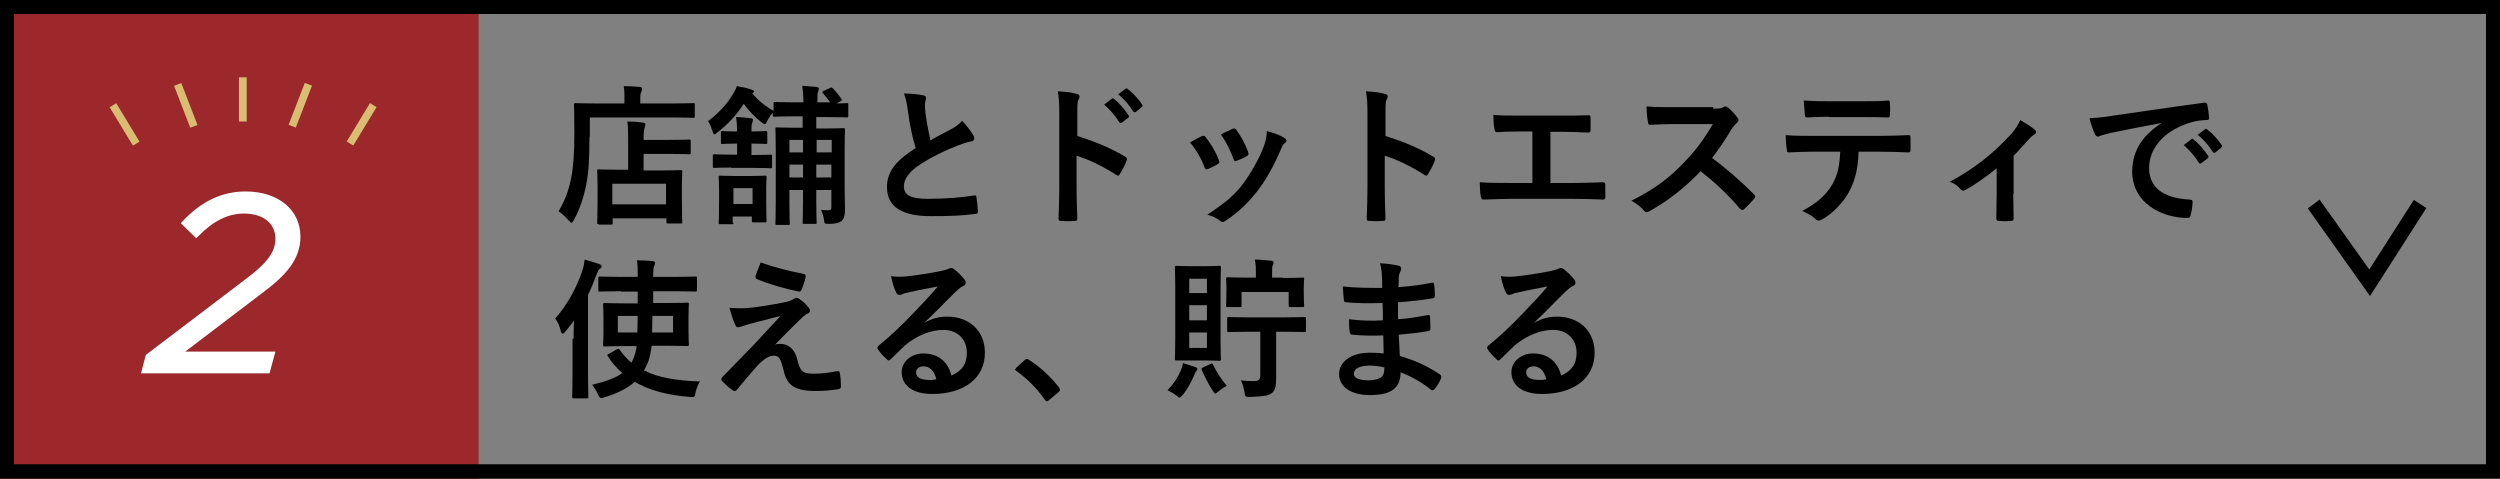 <?xml version="1.0" encoding="utf-8"?>
<!-- Generator: Adobe Illustrator 23.0.3, SVG Export Plug-In . SVG Version: 6.00 Build 0)  -->
<svg version="1.1" id="レイヤー_1" xmlns="http://www.w3.org/2000/svg" xmlns:xlink="http://www.w3.org/1999/xlink" x="0px"
	 y="0px" viewBox="0 0 679 130" style="enable-background:new 0 0 679 130;" xml:space="preserve">
<rect x="0" y="0" width="679" height="130" fill="#808080" stroke="none"/>
<style type="text/css">
	.st0{fill:#9C282B;}
	.st1{fill:#FFFFFF;}
	.st2{fill:#D8BD72;}
</style>
<g>
	<rect y="0" class="st0" width="130" height="130"/>
	<g>
		<g>
			<path class="st1" d="M40.1,96.7L67.4,76c5.2-3.9,8-7.1,8-11.2c0-4.2-3.3-7.3-9-7.3c-5.3,0-9.5,2.9-13,6.5l-3.5-3.4
				c4.3-4.6,9.7-8,16.8-8c8.6,0,14.4,4.8,14.4,11.8c0,5.7-3.5,9.9-10.2,14.9L48.7,96h25.4l-1.3,4.9H39L40.1,96.7z"/>
			<path class="st1" d="M73.2,101.4H38.3l1.3-5l27.4-20.8c5.6-4.2,7.8-7.2,7.8-10.8c0-4.1-3.3-6.8-8.5-6.8c-4.4,0-8.4,2-12.6,6.3
				l-0.4,0.4l-4.2-4.1l0.4-0.4c5.1-5.5,10.8-8.2,17.2-8.2c8.9,0,14.9,5,14.9,12.3c0,6.3-4.2,10.7-10.4,15.3L50.3,95.5h24.5
				L73.2,101.4z M39.7,100.4h32.7l1-3.8H47.1l23.5-17.6c7.2-5.4,10-9.4,10-14.5c0-6.7-5.6-11.3-13.9-11.3c-6,0-11.2,2.4-16.1,7.5
				l2.8,2.7c4.3-4.3,8.4-6.3,13-6.3c5.7,0,9.5,3.1,9.5,7.8c0,4.5-3.3,7.9-8.2,11.6L40.6,97L39.7,100.4z"/>
		</g>
	</g>
	
		<rect x="32.8" y="27.7" transform="matrix(0.855 -0.518 0.518 0.855 -12.614 22.428)" class="st2" width="2.1" height="12.2"/>
	
		<rect x="49.4" y="22.5" transform="matrix(0.933 -0.36 0.36 0.933 -6.911 20.104)" class="st2" width="2.1" height="12.2"/>
	<rect x="92.2" y="32.7" transform="matrix(0.518 -0.855 0.855 0.518 18.442 100.329)" class="st2" width="12.2" height="2.1"/>
	<rect x="75.5" y="27.5" transform="matrix(0.36 -0.933 0.933 0.36 25.546 94.436)" class="st2" width="12.2" height="2.1"/>
	<rect x="64.9" y="21" class="st2" width="2.1" height="12"/>
</g>
<title>btn_2</title>
<polygon points="643.7,80.4 626.8,56.6 630,54.2 643.5,73.2 655.6,54.3 659,56.5 "/>
<path d="M675.2,3.8v122.3H3.8V3.8H675.2 M679,0H0v130h679V0z"/>
<g>
	<g>
		<path d="M160.1,37.1c0,5.5-0.2,9.7-0.9,13.2c-0.7,3.4-1.7,6.4-3.3,9.4c-0.3,0.5-0.5,0.8-0.7,0.8c-0.2,0-0.4-0.2-0.8-0.7
			c-0.9-1-2-2-2.7-2.4c1.6-2.7,2.7-5.4,3.4-8.9c0.6-3,0.9-6.8,0.9-12.3c0-5.2-0.1-7.5-0.1-7.7c0-0.4,0-0.5,0.4-0.5
			c0.2,0,1.6,0.1,5.5,0.1h7.8v-1.4c0-1.2,0-2.3-0.2-3.3c1.5,0,3,0.1,4.3,0.2c0.4,0,0.7,0.2,0.7,0.5c0,0.3-0.1,0.5-0.2,0.8
			c-0.2,0.3-0.3,0.9-0.3,1.8v1.4h8.9c3.9,0,5.2-0.1,5.5-0.1c0.4,0,0.4,0,0.4,0.5v3c0,0.4,0,0.5-0.4,0.5c-0.3,0-1.6-0.1-5.5-0.1
			h-22.6V37.1z M162.7,60.9c-0.4,0-0.5,0-0.5-0.5c0-0.2,0.1-1.2,0.1-6.6v-3c0-3-0.1-4-0.1-4.3c0-0.4,0-0.5,0.5-0.5
			c0.2,0,1.6,0.1,5.5,0.1h2.4V38c0-1.9,0-3.5-0.2-5c1.5,0,2.7,0.1,4.2,0.3c0.4,0,0.7,0.2,0.7,0.4c0,0.4-0.1,0.6-0.2,0.9
			c-0.2,0.5-0.3,1.6-0.3,3.2V38h6.8c3.9,0,5.2-0.1,5.5-0.1c0.4,0,0.5,0,0.5,0.5v3c0,0.4,0,0.5-0.5,0.5c-0.2,0-1.6-0.1-5.5-0.1h-6.8
			v4.5h4.5c3.9,0,5.2-0.1,5.5-0.1c0.4,0,0.5,0,0.5,0.5c0,0.2-0.1,1.3-0.1,3.7v3.4c0,5.2,0.1,6.3,0.1,6.5c0,0.4,0,0.4-0.5,0.4h-3.3
			c-0.4,0-0.5,0-0.5-0.4v-1h-14.6v1.2c0,0.4,0,0.5-0.5,0.5H162.7z M166.3,55.5h14.6v-5.6h-14.6V55.5z"/>
		<path d="M225.6,28c-0.7-1-1.3-1.8-2.1-2.7c-0.2-0.3-0.2-0.4,0.2-0.6l1.7-0.8c0.4-0.2,0.5-0.2,0.8,0.1c0.8,0.8,1.5,1.7,2.3,2.8
			c0.2,0.3,0.2,0.5-0.2,0.7l-1.1,0.6c1.7,0,2.5-0.1,2.7-0.1c0.5,0,0.5,0,0.5,0.5v2.9c0,0.4,0,0.5-0.5,0.5c-0.2,0-1.5-0.1-5.2-0.1h-3
			v3.1h2.3c3.5,0,4.8-0.1,5-0.1c0.4,0,0.5,0,0.5,0.5c0,0.2-0.1,2.2-0.1,5.9v9.3c0,2.4,0.1,5.1,0.1,6.4c0,1.5-0.2,2.4-0.9,3.1
			c-0.7,0.6-1.9,0.8-3.4,0.8c-1.2,0-1.3,0-1.4-1c-0.1-1.1-0.5-2.1-0.8-2.8c0.8,0.1,1.3,0.1,1.9,0.1c0.7,0,0.9-0.1,0.9-0.9v-4.6h-4.1
			v2.8c0,3.8,0.1,5.7,0.1,6c0,0.4,0,0.4-0.4,0.4h-2.9c-0.5,0-0.5,0-0.5-0.4c0-0.3,0.1-2.3,0.1-6v-2.8h-3.7v3.3
			c0,3.7,0.1,5.6,0.1,5.8c0,0.4,0,0.4-0.5,0.4h-2.9c-0.5,0-0.5,0-0.5-0.4c0-0.3,0.1-2.1,0.1-6V40.7c0-3.7-0.1-5.4-0.1-5.6
			c0-0.5,0-0.5,0.5-0.5c0.2,0,1.5,0.1,5,0.1h1.9v-3.1h-2.4c-3.7,0-5,0.1-5.2,0.1c-0.4,0-0.5,0-0.5-0.5v-0.6
			c-0.5,0.5-1.1,1.4-1.5,2.2c-0.3,0.6-0.4,0.9-0.7,0.9c-0.2,0-0.5-0.2-0.9-0.5c-1.9-1.5-3.5-3.2-4.8-5c-1.8,2.8-4.1,5.4-7.2,7.8
			c-0.4,0.3-0.6,0.5-0.8,0.5c-0.2,0-0.3-0.3-0.5-0.9c-0.4-1.2-0.7-2-1.2-2.7c3.2-2.4,5.4-4.9,7.1-7.9c0.3-0.5,0.5-0.9,0.7-1.6
			c1.3,0.2,2.8,0.5,3.9,0.9c0.5,0.2,0.8,0.3,0.8,0.5s-0.2,0.4-0.5,0.5c1.6,2,3.6,3.6,5.8,4.8v-1.9c0-0.4,0-0.5,0.5-0.5
			c0.2,0,1.5,0.1,5.2,0.1h2.4c0-1.8-0.1-3-0.3-4.5c1.6,0.1,2.7,0.2,3.8,0.3c0.5,0.1,0.7,0.2,0.7,0.4c0,0.3-0.1,0.5-0.2,0.9
			c-0.2,0.4-0.2,1.2-0.2,2.9H225.6z M198.6,45.5c-3.2,0-4.2,0.1-4.5,0.1c-0.4,0-0.5,0-0.5-0.5v-2.7c0-0.4,0-0.5,0.5-0.5
			c0.2,0,1.3,0.1,4.5,0.1h1.6V39h-0.4c-2.7,0-3.3,0.1-3.5,0.1c-0.5,0-0.5,0-0.5-0.5v-2.5c0-0.5,0-0.5,0.5-0.5c0.2,0,0.9,0.1,3.5,0.1
			h0.4c0-1.3-0.1-2.8-0.3-3.9c1.4,0,2.8,0.2,3.9,0.3c0.4,0,0.7,0.2,0.7,0.4c0,0.3-0.1,0.6-0.2,0.9c-0.2,0.5-0.2,0.9-0.2,2.3h0.1
			c2.7,0,3.5-0.1,3.7-0.1c0.4,0,0.5,0,0.5,0.5v2.5c0,0.4,0,0.5-0.5,0.5c-0.2,0-1.1-0.1-3.7-0.1h-0.1v3.1h0.7c3.2,0,4.2-0.1,4.5-0.1
			c0.4,0,0.4,0,0.4,0.5v2.7c0,0.4,0,0.5-0.4,0.5c-0.2,0-1.3-0.1-4.5-0.1H198.6z M199.2,60.5c0,0.4,0,0.4-0.5,0.4h-3
			c-0.4,0-0.5,0-0.5-0.4c0-0.3,0.1-1.1,0.1-6v-2.7c0-2.5-0.1-3.4-0.1-3.6c0-0.5,0-0.5,0.5-0.5c0.2,0,1.1,0.1,3.9,0.1h4.2
			c2.8,0,3.6-0.1,3.9-0.1c0.4,0,0.5,0,0.5,0.5c0,0.2-0.1,1.1-0.1,3v3c0,4.6,0.1,5.5,0.1,5.7c0,0.4,0,0.5-0.5,0.5h-3
			c-0.4,0-0.5,0-0.5-0.5v-1.1h-5.2V60.5z M199.2,51.1v4.3h5.2v-4.3H199.2z M218.1,41.4V38h-3.7v3.4H218.1z M218.1,48.2v-3.5h-3.7
			v3.5H218.1z M221.8,38v3.4h4.1V38H221.8z M225.8,48.2v-3.5h-4.1v3.5H225.8z"/>
		<path d="M250.8,25.9c0.5,0.1,0.7,0.3,0.7,0.7c0,0.6-0.3,1.1-0.3,1.7c0,0.8,0.1,1.8,0.2,2.7c0.4,2.9,0.8,4.9,1.3,7.1
			c2-1.1,3.5-1.9,5.8-3.1c1.2-0.7,2.2-1.4,2.8-2.2c1.3,1.4,2.4,2.8,3,3.9c0.2,0.2,0.3,0.6,0.3,0.9c0,0.4-0.2,0.7-0.8,0.8
			c-1.2,0.2-2.6,0.7-3.9,1.2c-3.5,1.4-6.8,3-9.6,4.8c-3.6,2.3-4.8,4.3-4.8,6.2c0,2.4,1.8,3.4,6.5,3.4c5.2,0,9.3-0.4,12.5-0.9
			c0.5-0.1,0.7,0,0.7,0.5c0.2,1.1,0.3,2.6,0.4,3.8c0,0.5-0.2,0.7-0.7,0.7c-3.7,0.5-7,0.6-12.2,0.6c-7.7,0-11.8-2.5-11.8-7.9
			c0-4.6,3-7.5,7.8-10.6c-1-3.2-1.7-6.8-2.1-10c-0.3-2.2-0.6-3.6-1.1-4.8C247.4,25.4,249.3,25.6,250.8,25.9z"/>
		<path d="M292.5,36.9c5,1.6,9,3.2,13,5.6c0.5,0.2,0.7,0.5,0.5,1.1c-0.5,1.4-1.2,2.6-1.8,3.6c-0.2,0.3-0.3,0.5-0.5,0.5
			c-0.1,0-0.3,0-0.5-0.2c-3.8-2.4-7.5-4.2-10.8-5.2v9.1c0,2.7,0.1,5.1,0.2,8c0,0.5-0.2,0.6-0.7,0.6c-1.2,0.1-2.5,0.1-3.6,0
			c-0.6,0-0.8-0.1-0.8-0.6c0.1-3,0.2-5.5,0.2-8.1V30.9c0-3.1-0.1-4.4-0.4-6.1c1.9,0.1,3.9,0.3,5.1,0.7c0.6,0.1,0.8,0.4,0.8,0.7
			c0,0.2-0.1,0.6-0.3,0.9c-0.3,0.5-0.3,1.6-0.3,3.9V36.9z M302,26.8c0.2-0.2,0.4-0.1,0.6,0.1c1.3,1,2.7,2.6,3.9,4.4
			c0.2,0.2,0.2,0.5-0.1,0.7l-1.7,1.3c-0.3,0.2-0.5,0.2-0.7-0.1c-1.2-1.9-2.5-3.4-4.1-4.8L302,26.8z M305.7,24.1
			c0.2-0.2,0.4-0.1,0.6,0.1c1.5,1.1,3,2.8,3.9,4.2c0.2,0.2,0.2,0.5-0.1,0.7l-1.6,1.3c-0.3,0.2-0.5,0.1-0.7-0.1
			c-1.1-1.8-2.4-3.3-4.1-4.7L305.7,24.1z"/>
		<path d="M326.4,37c0.5-0.2,0.7-0.2,1.1,0.3c1.4,1.8,2.7,3.9,3.5,6.1c0.1,0.3,0.2,0.5,0.2,0.6c0,0.2-0.2,0.4-0.5,0.6
			c-1,0.6-1.7,0.9-2.6,1.3c-0.6,0.2-0.8,0-1-0.6c-0.9-2.4-2.2-4.6-3.9-6.6C324.5,37.9,325.5,37.4,326.4,37z M348.9,37.5
			c0.3,0.2,0.5,0.5,0.5,0.7s-0.1,0.5-0.5,0.7c-0.6,0.5-0.9,1.4-1.2,2.1c-1.8,4.2-3.9,7.9-6.2,10.9c-2.7,3.4-5,5.6-8.4,7.9
			c-0.3,0.2-0.7,0.5-1,0.5c-0.2,0-0.5-0.1-0.7-0.3c-1-0.8-2-1.3-3.5-1.7c4.9-3.2,7.4-5.3,9.8-8.5c2-2.7,4.3-6.7,5.5-9.9
			c0.5-1.5,0.8-2.4,0.9-4.3C346,36.1,347.9,36.8,348.9,37.5z M334.7,35c0.5-0.2,0.7-0.2,1.1,0.3c1.1,1.4,2.5,4,3.2,6
			c0.2,0.6,0.1,0.8-0.4,1.1c-0.8,0.5-1.7,0.9-2.8,1.3c-0.5,0.2-0.6,0-0.8-0.6c-0.9-2.4-1.9-4.4-3.4-6.6C333,35.8,334,35.3,334.7,35z
			"/>
		<path d="M376.2,36.9c5,1.6,9,3.2,13,5.6c0.5,0.2,0.7,0.5,0.5,1.1c-0.5,1.4-1.2,2.6-1.8,3.6c-0.2,0.3-0.3,0.5-0.5,0.5
			c-0.1,0-0.3,0-0.5-0.2c-3.8-2.4-7.5-4.2-10.8-5.2v9.1c0,2.7,0.1,5.1,0.2,8c0,0.5-0.2,0.6-0.7,0.6c-1.2,0.1-2.5,0.1-3.6,0
			c-0.6,0-0.8-0.1-0.8-0.6c0.1-3,0.2-5.5,0.2-8.1V30.9c0-3.1-0.1-4.4-0.4-6.1c1.9,0.1,3.9,0.3,5.1,0.7c0.6,0.1,0.8,0.4,0.8,0.7
			c0,0.2-0.1,0.6-0.3,0.9c-0.3,0.5-0.3,1.6-0.3,3.9V36.9z"/>
		<path d="M421.1,49.7h5.9c2.7,0,5.5-0.1,8.3-0.2c0.5,0,0.7,0.2,0.7,0.7c0,1.1,0,2.2,0,3.3c0,0.5-0.1,0.7-0.6,0.7
			c-2-0.1-5.6-0.2-8.3-0.2h-16.5c-1.7,0-4.3,0.1-7.5,0.2c-0.7,0-0.7-0.1-0.9-0.8c-0.2-0.9-0.3-2.4-0.3-3.9c3,0.2,6.1,0.2,8.7,0.2
			h5.6v-14h-3.2c-3,0-4.7,0.1-6.4,0.2c-0.5,0-0.6-0.2-0.7-0.9c-0.2-0.8-0.3-2.4-0.3-3.8c2.1,0.2,3.7,0.2,7.1,0.2h11.6
			c2.5,0,4.8,0,7.2-0.1c0.4,0,0.5,0.2,0.5,0.7c0,1,0,2.2,0,3.2c0,0.5-0.1,0.8-0.6,0.8c-2.7-0.1-4.8-0.2-7.1-0.2h-3.2V49.7z"/>
		<path d="M465.3,29.5c1.5,0,2.2,0,2.8-0.4c0.2-0.1,0.3-0.2,0.5-0.2c0.2,0,0.5,0.2,0.7,0.3c0.9,0.7,1.9,1.8,2.7,2.9
			c0.1,0.2,0.2,0.4,0.2,0.5c0,0.2-0.2,0.5-0.5,0.8c-0.5,0.5-1.1,1.1-1.5,1.8c-1.7,2.9-3.3,5.2-5.2,7.7c3.9,2.9,7.6,6.1,11.4,9.9
			c0.2,0.2,0.3,0.4,0.3,0.6c0,0.2-0.1,0.4-0.3,0.6c-0.8,0.9-1.7,1.9-2.7,2.8c-0.2,0.2-0.3,0.2-0.5,0.2c-0.2,0-0.4-0.1-0.6-0.3
			c-3.4-4-7-7.3-10.7-10.2c-4.6,4.8-9.3,8.3-13.8,10.8c-0.4,0.2-0.7,0.3-0.9,0.3c-0.2,0-0.5-0.1-0.7-0.4c-0.9-1.1-2.1-1.9-3.4-2.7
			c6.4-3.2,10.2-6.1,14.4-10.5c3-3.1,5.2-6,7.7-10.3l-10.6,0c-2.1,0-4.3,0.1-6.5,0.2c-0.3,0-0.5-0.2-0.5-0.7
			c-0.2-0.9-0.4-2.8-0.4-4.3c2.2,0.2,4.3,0.2,6.9,0.2H465.3z"/>
		<path d="M504.8,41.2c-0.2,4.6-0.8,7.3-2.4,10.5c-1.6,3.2-4.6,6.2-7.2,7.7c-0.5,0.3-0.9,0.5-1.2,0.5c-0.3,0-0.6-0.1-0.9-0.4
			c-0.8-0.8-2.2-1.6-3.6-2.2c4-2.2,6.4-4.2,8.2-7.3c1.5-2.7,1.9-4.9,2.1-8.8h-7.8c-2,0-4.1,0.1-6.2,0.2c-0.4,0-0.5-0.2-0.5-0.8
			c-0.2-1.1-0.3-2.7-0.3-3.9c2.3,0.2,4.6,0.2,7,0.2h18.4c3.2,0,5.6-0.1,8-0.2c0.4,0,0.5,0.2,0.5,0.8c0,0.5,0,2.6,0,3.2
			c0,0.5-0.2,0.7-0.6,0.7c-2.1-0.1-5-0.2-7.8-0.2H504.8z M496.7,31.7c-1.9,0-3.5,0.1-5.8,0.2c-0.5,0-0.7-0.2-0.7-0.7
			c-0.1-1-0.2-2.5-0.3-3.9c2.9,0.2,5,0.2,6.8,0.2h9.2c2.3,0,4.9,0,6.9-0.2c0.4,0,0.5,0.2,0.5,0.8c0.1,1,0.1,2,0,3
			c0,0.6-0.1,0.8-0.5,0.8c-2.2-0.1-4.6-0.1-6.9-0.1H496.7z"/>
		<path d="M546.8,52.6c0,2,0.1,4.6,0.1,6.7c0,0.5-0.2,0.7-0.7,0.7c-1.1,0.1-2.3,0.1-3.3,0c-0.5,0-0.7-0.2-0.7-0.7
			c0-2.3,0.1-4.4,0.1-6.6v-7c-2.8,2.3-6.4,4.8-8.5,5.9c-0.2,0.1-0.4,0.2-0.5,0.2c-0.3,0-0.6-0.2-0.8-0.4c-0.7-0.9-1.8-1.7-3-2
			c6.4-3.4,12-7.7,17-13.3c0.9-1.1,1.6-2.1,2.2-3.5c1.4,0.8,3.1,1.9,3.8,2.5c0.3,0.2,0.5,0.5,0.5,0.7c0,0.3-0.2,0.6-0.6,0.8
			c-0.5,0.3-1.5,1.3-1.8,1.7c-1.1,1.2-2.3,2.6-3.7,4V52.6z"/>
		<path d="M587.1,33.4c-5,0.9-9.4,1.8-13.8,2.7c-1.6,0.4-2,0.5-2.6,0.7c-0.3,0.1-0.6,0.3-0.9,0.3c-0.3,0-0.6-0.2-0.8-0.6
			c-0.5-1.1-1-2.5-1.5-4.4c2.1-0.1,3.3-0.2,6.5-0.7c5-0.7,14.1-2.1,24.6-3.5c0.6-0.1,0.8,0.2,0.9,0.5c0.2,0.9,0.4,2.5,0.5,3.6
			c0,0.5-0.2,0.6-0.8,0.6c-1.9,0.1-3.2,0.3-5,0.9c-7,2.4-10.5,7.2-10.5,12.1c0,5.3,3.8,8.2,10.9,8.6c0.7,0,0.9,0.2,0.9,0.6
			c0,1.1-0.2,2.5-0.5,3.5c-0.1,0.6-0.3,0.9-0.8,0.9c-7.2,0-15.1-4.1-15.1-12.7C579.2,40.6,582.1,36.7,587.1,33.4L587.1,33.4z
			 M595.2,37.8c0.2-0.2,0.4-0.1,0.6,0.1c1.3,1,2.7,2.6,3.9,4.4c0.2,0.2,0.2,0.5-0.1,0.7l-1.7,1.3c-0.3,0.2-0.5,0.2-0.7-0.1
			c-1.2-1.9-2.5-3.4-4.1-4.8L595.2,37.8z M598.9,35.1c0.2-0.2,0.4-0.1,0.6,0.1c1.5,1.1,3,2.8,3.9,4.2c0.2,0.2,0.2,0.5-0.1,0.7
			l-1.6,1.3c-0.3,0.2-0.5,0.1-0.7-0.1c-1.1-1.8-2.4-3.3-4.1-4.7L598.9,35.1z"/>
		<path d="M155.8,92c0-1.5,0-3.2,0.1-5c-0.7,1.1-1.6,2.1-2.4,3.1c-0.3,0.4-0.5,0.5-0.7,0.5c-0.2,0-0.4-0.2-0.5-0.7
			c-0.3-1.4-0.9-2.6-1.5-3.4c3.3-3.7,5.8-8.3,7.4-13.1c0.3-0.9,0.5-1.9,0.6-2.9c1.4,0.4,2.8,0.8,3.9,1.2c0.5,0.2,0.7,0.3,0.7,0.6
			s-0.1,0.5-0.5,0.7c-0.3,0.2-0.5,0.6-0.9,1.6c-0.7,1.9-1.4,3.7-2.3,5.5v21.4c0,4,0.1,6,0.1,6.2c0,0.4,0,0.5-0.5,0.5h-3.4
			c-0.4,0-0.5,0-0.5-0.5c0-0.2,0.1-2.2,0.1-6.2V92z M168.7,79.1c-4.1,0-5.4,0.1-5.7,0.1c-0.4,0-0.5,0-0.5-0.5v-3.1
			c0-0.4,0-0.5,0.5-0.5c0.2,0,1.6,0.1,5.7,0.1h4.5v-0.2c0-2.1,0-3.2-0.2-4.3c1.5,0,2.9,0.1,4.2,0.2c0.4,0,0.7,0.2,0.7,0.5
			c0,0.3-0.1,0.6-0.2,0.8c-0.2,0.4-0.3,1-0.3,2.8v0.2h5.8c4,0,5.4-0.1,5.6-0.1c0.5,0,0.5,0,0.5,0.5v3.1c0,0.4,0,0.5-0.5,0.5
			c-0.2,0-1.6-0.1-5.6-0.1h-5.8v3.2h3.7c3.9,0,5.3-0.1,5.5-0.1c0.4,0,0.5,0,0.5,0.5c0,0.2-0.1,1.1-0.1,3.3v4.2c0,2.1,0.1,3,0.1,3.3
			c0,0.4,0,0.5-0.5,0.5c-0.2,0-1.6-0.1-5.5-0.1h-4.1c-0.2,1.6-0.5,3-0.9,4.2c-0.4,0.9-0.7,1.7-1.2,2.5c3.9,2,8.9,2.8,15.2,3
			c-0.5,0.8-0.9,1.8-1.2,3c-0.2,1.3-0.2,1.3-1.6,1.2c-6.2-0.5-11-1.8-14.9-4.1c-1.8,1.6-4.3,3-8.2,4.2c-0.4,0.1-0.7,0.2-0.9,0.2
			c-0.4,0-0.6-0.3-0.9-1c-0.5-1.1-1-1.9-1.6-2.6c3.9-0.9,6.5-1.9,8.2-3.2c-1.5-1.3-2.8-2.8-3.9-4.5c-0.2-0.4-0.2-0.5,0.3-0.7
			l2.1-1.2c0.5-0.2,0.6-0.2,0.8,0.1c1,1.4,2,2.5,3.2,3.5c0.3-0.5,0.5-1,0.7-1.5c0.3-0.9,0.6-1.8,0.7-3h-3.1c-3.9,0-5.3,0.1-5.5,0.1
			c-0.4,0-0.5,0-0.5-0.5c0-0.2,0.1-1.1,0.1-3.3v-4.2c0-2.2-0.1-3-0.1-3.3c0-0.4,0-0.5,0.5-0.5c0.2,0,1.6,0.1,5.5,0.1h3.4v-3.2H168.7
			z M167.8,85.8v4.5h5.3c0-1.3,0.1-2.8,0.1-4.5H167.8z M182.8,90.3v-4.5h-5.6l-0.1,4.5H182.8z"/>
		<path d="M206.8,83.2c3.2-0.5,5.5-0.9,7.1-1.3c0.7-0.2,1.1-0.3,1.6-0.7c0.4-0.2,0.5-0.3,0.9-0.3c0.2,0,0.4,0.1,0.7,0.3
			c0.7,0.5,1.7,1.2,2.4,2.2c0.3,0.3,0.5,0.7,0.5,0.9c0,0.4-0.2,0.7-0.7,0.9c-0.6,0.3-0.9,0.6-1.3,0.9c-3,2.9-4.7,4.6-7.5,7.5
			c0.5-0.2,1.1-0.2,1.5-0.2c1.9,0,3.8,1.2,4.5,4.1c0.8,3.4,1.5,4,4.5,4c2.4,0,4.3-0.3,6.4-0.7c0.5-0.1,0.7,0.2,0.7,0.6
			c0.2,0.9,0.3,2.3,0.3,3.6c0,0.4-0.2,0.6-0.7,0.7c-1.8,0.3-4.1,0.5-6,0.5c-6,0-8-1.6-8.9-5.7c-0.7-2.8-1.1-3.9-2.6-3.9
			c-1.1,0-2.3,0.6-3.9,2.1c-1.8,1.9-4.8,5.5-6.2,7.2c-0.1,0.2-0.3,0.3-0.6,0.3c-0.1,0-0.3,0-0.5-0.2c-1.1-0.7-2.1-1.8-2.9-2.5
			c-0.1-0.1-0.2-0.3-0.2-0.4c0-0.2,0.1-0.5,0.3-0.7c2.6-2.7,5.1-5.2,7.7-7.9c1.6-1.6,3.7-4,8.1-8.7c-3.1,0.8-5.8,1.5-8.5,2.2
			c-1.3,0.4-1.9,0.6-2.2,0.7s-0.6,0.2-0.9,0.2s-0.5-0.2-0.7-0.7c-0.5-1-1-2.5-1.6-4.6C201.8,83.9,203.4,83.7,206.8,83.2z
			 M218.3,74.4c0.4,0.1,0.6,0.3,0.5,0.9c-0.2,1-0.7,2.5-1.1,3.4c-0.1,0.3-0.4,0.5-0.7,0.5c-3.6-0.7-8.4-2.1-11.4-3.4
			c-0.2-0.1-0.5-0.3-0.4-0.7c0.2-0.9,0.8-2.3,1.4-3.8C210.6,72.7,214.3,73.6,218.3,74.4z"/>
		<path d="M250.8,87.8c2.3-1.3,4.2-1.8,6.5-1.8c6,0,10.2,3.9,10.2,9.8c0,6.8-5.5,11.2-14.3,11.2c-5.2,0-8.3-2.2-8.3-6
			c0-2.7,2.6-5,5.8-5c3.9,0,6.7,2,7.7,6c2.9-1.3,4.2-3.1,4.2-6.2c0-3.7-2.6-6.2-6.4-6.2c-3.4,0-7.2,1.5-10.5,4.3
			c-1.2,1.1-2.3,2.3-3.6,3.5c-0.3,0.3-0.5,0.5-0.7,0.5c-0.2,0-0.4-0.1-0.6-0.4c-0.9-0.7-1.8-1.8-2.4-2.7c-0.2-0.3-0.1-0.6,0.2-0.9
			c3.2-2.6,6-5.2,9.7-9.1c2.5-2.6,4.5-4.7,6.4-7c-2.5,0.5-5.4,1-7.9,1.6c-0.5,0.1-1.1,0.2-1.7,0.5c-0.2,0.1-0.6,0.2-0.8,0.2
			c-0.4,0-0.7-0.2-0.9-0.7c-0.5-0.9-0.9-2.1-1.4-4.4c1.2,0.2,2.6,0.2,3.8,0.1c2.5-0.2,6.1-0.8,9.3-1.4c1-0.2,1.8-0.4,2.3-0.6
			c0.2-0.1,0.6-0.3,0.8-0.3c0.4,0,0.7,0.1,0.9,0.3c1.2,0.9,2,1.8,2.7,2.6c0.3,0.4,0.5,0.7,0.5,1c0,0.4-0.2,0.8-0.7,1
			c-0.7,0.3-1,0.6-1.8,1.3c-3,2.9-5.7,5.8-8.9,8.8L250.8,87.8z M250.8,99.5c-1.2,0-2,0.7-2,1.6c0,1.3,1.1,2.1,3.6,2.1
			c0.7,0,1.3,0,1.9-0.2C253.8,100.7,252.5,99.5,250.8,99.5z"/>
		<path d="M278.3,97.8c0.3-0.3,0.5-0.3,0.6-0.3s0.3,0,0.5,0.2c3,1.9,5.7,4.3,8.2,7.5c0.2,0.3,0.3,0.5,0.3,0.6c0,0.2-0.1,0.4-0.4,0.7
			l-2.5,2.1c-0.3,0.2-0.5,0.4-0.6,0.4c-0.2,0-0.4-0.1-0.6-0.4c-2.2-3.2-5-5.9-7.7-7.8c-0.2-0.2-0.4-0.3-0.4-0.4s0.1-0.2,0.3-0.5
			L278.3,97.8z"/>
		<path d="M320.8,100.4c0.2-0.6,0.4-1.1,0.5-1.8c1.1,0.4,2.5,0.8,3.4,1.1c0.4,0.2,0.5,0.3,0.5,0.5c0,0.2-0.1,0.3-0.3,0.6
			c-0.2,0.3-0.4,0.6-0.6,1.2c-0.8,1.8-1.6,3.4-3,5.2c-0.5,0.5-0.7,0.8-0.9,0.8c-0.2,0-0.4-0.2-0.8-0.5c-0.9-0.7-1.8-1.2-2.5-1.5
			C318.9,104.1,319.9,102.5,320.8,100.4z M327.3,72.3c2.7,0,3.5-0.1,3.8-0.1c0.4,0,0.5,0,0.5,0.5c0,0.2-0.1,2-0.1,5.5V92
			c0,3.6,0.1,5.2,0.1,5.5c0,0.4,0,0.5-0.5,0.5c-0.3,0-1.1-0.1-3.8-0.1h-3.9c-2.7,0-3.5,0-3.8,0c-0.4,0-0.5,0-0.5-0.4
			c0-0.2,0.1-1.9,0.1-5.5V78.2c0-3.6-0.1-5.2-0.1-5.5c0-0.4,0-0.5,0.5-0.5c0.3,0,1.1,0.1,3.8,0.1H327.3z M323,75.7v3.9h4.8v-3.9H323
			z M327.8,87v-4.1H323V87H327.8z M327.8,90.3H323v4.2h4.8V90.3z M328.7,98.9c0.5-0.3,0.6-0.2,0.8,0.2c0.9,1.9,2.1,3.8,3.7,5.7
			c-0.7,0.3-1.5,0.9-2.4,1.6c-0.4,0.3-0.6,0.5-0.7,0.5c-0.2,0-0.4-0.3-0.8-0.9c-1.1-1.7-2-3.5-2.9-5.5c-0.2-0.4-0.1-0.5,0.5-0.8
			L328.7,98.9z M348.4,75.5c3.8,0,5.1-0.1,5.4-0.1c0.4,0,0.4,0,0.4,0.5c0,0.2-0.1,0.9-0.1,1.8V79c0,3.1,0.1,3.6,0.1,3.9
			c0,0.5,0,0.5-0.4,0.5h-3.3c-0.4,0-0.5,0-0.5-0.5v-3.6h-12.8v3.6c0,0.5,0,0.5-0.5,0.5h-3.2c-0.4,0-0.5,0-0.5-0.5
			c0-0.2,0.1-0.8,0.1-3.9v-1.1c0-1.2-0.1-1.8-0.1-2.1c0-0.4,0-0.5,0.5-0.5c0.2,0,1.6,0.1,5.3,0.1h2.3v-1c0-1.5,0-2.6-0.3-3.9
			c1.5,0,3,0.2,4.4,0.3c0.4,0,0.7,0.2,0.7,0.4c0,0.4-0.1,0.5-0.2,0.8c-0.2,0.3-0.2,1.2-0.2,2.3v1.1H348.4z M339.1,90.1
			c-3.8,0-5.1,0.1-5.3,0.1c-0.4,0-0.5,0-0.5-0.5v-3.1c0-0.4,0-0.5,0.5-0.5c0.2,0,1.5,0.1,5.3,0.1h9.8c3.8,0,5.1-0.1,5.3-0.1
			c0.4,0,0.5,0,0.5,0.5v3.1c0,0.4,0,0.5-0.5,0.5c-0.2,0-1.5-0.1-5.3-0.1h-2.3v7.6c0,1.9,0,3.6,0,5c0,2.1-0.2,3.3-1.2,4.1
			c-0.9,0.7-2.6,0.9-5.9,1c-1.3,0-1.3,0-1.5-1.3c-0.2-1.1-0.5-2.3-1-3.2c1.5,0.2,2.5,0.2,3.6,0.2c1.2,0,1.7-0.3,1.7-1.7V90.1H339.1z
			"/>
		<path d="M375.7,91.1c-2.8,0.1-5.6,0.1-8.4-0.2c-0.5,0-0.6-0.2-0.7-0.7c-0.2-0.9-0.2-2.5-0.2-3.5c3,0.4,6.2,0.5,9.2,0.3
			c0-1.6,0-3.2-0.1-4.7c-3.9,0.1-6.9,0.1-9.8-0.2c-0.5,0-0.7-0.2-0.7-0.6c-0.1-1-0.2-2-0.3-3.7c3.6,0.4,7.1,0.4,10.7,0.4
			c0-1.5,0-2.6-0.1-4c-0.1-0.9-0.2-1.7-0.5-2.7c2.2,0.1,3.9,0.4,5.2,0.7c0.5,0.2,0.7,0.7,0.5,1.2c-0.3,0.6-0.6,1.3-0.6,2
			c0,0.8,0,1.4-0.1,2.6c3.8-0.3,6.6-0.7,9-1.2c0.5-0.1,0.7,0,0.7,0.5c0.2,1.1,0.2,2.3,0.2,3c0,0.5-0.1,0.6-0.5,0.7
			c-2.9,0.5-5.5,0.8-9.5,1.1c0,1.6,0,3.2,0,4.6c3.1-0.2,5.1-0.6,8-1.1c0.5-0.1,0.6,0,0.7,0.3c0,0.8,0.1,2.1,0.1,3.4
			c0,0.4-0.2,0.5-0.6,0.6c-2.7,0.5-4.6,0.7-8,1c0.1,1.9,0.2,3.9,0.3,5.8c3.9,1.1,7.3,2.6,10.9,5c0.4,0.4,0.4,0.5,0.3,1
			c-0.3,0.8-1.1,2.3-1.8,3c-0.2,0.2-0.3,0.3-0.5,0.3c-0.1,0-0.3,0-0.5-0.2c-2.5-2-5-3.4-8.2-4.7c0,4.4-2.7,6.2-8.3,6.2
			c-5.3,0-8.4-2.3-8.4-5.7c0-3.3,3.2-5.8,8.2-5.8c1,0,2,0,3.9,0.2C375.8,94.1,375.7,92.5,375.7,91.1z M372.1,99.3
			c-3,0-4.4,0.9-4.4,2.2c0,1.1,1.2,1.8,4.1,1.8c1.6,0,3.2-0.5,3.7-1.2c0.3-0.5,0.5-1.1,0.5-2.3C374.8,99.5,373.3,99.3,372.1,99.3z"
			/>
		<path d="M416.4,87.8c2.3-1.3,4.2-1.8,6.5-1.8c6,0,10.2,3.9,10.2,9.8c0,6.8-5.5,11.2-14.3,11.2c-5.2,0-8.3-2.2-8.3-6
			c0-2.7,2.6-5,5.8-5c3.9,0,6.7,2,7.7,6c2.9-1.3,4.2-3.1,4.2-6.2c0-3.7-2.6-6.2-6.4-6.2c-3.4,0-7.2,1.5-10.5,4.3
			c-1.2,1.1-2.3,2.3-3.6,3.5c-0.3,0.3-0.5,0.5-0.7,0.5c-0.2,0-0.4-0.1-0.6-0.4c-0.9-0.7-1.8-1.8-2.4-2.7c-0.2-0.3-0.1-0.6,0.2-0.9
			c3.2-2.6,6-5.2,9.7-9.1c2.5-2.6,4.5-4.7,6.4-7c-2.5,0.5-5.4,1-7.9,1.6c-0.5,0.1-1.1,0.2-1.7,0.5c-0.2,0.1-0.6,0.2-0.8,0.2
			c-0.4,0-0.7-0.2-0.9-0.7c-0.5-0.9-0.9-2.1-1.4-4.4c1.2,0.2,2.6,0.2,3.8,0.1c2.5-0.2,6.1-0.8,9.3-1.4c1-0.2,1.8-0.4,2.3-0.6
			c0.2-0.1,0.6-0.3,0.8-0.3c0.4,0,0.7,0.1,0.9,0.3c1.2,0.9,2,1.8,2.7,2.6c0.3,0.4,0.5,0.7,0.5,1c0,0.4-0.2,0.8-0.7,1
			c-0.7,0.3-1,0.6-1.8,1.3c-3,2.9-5.7,5.8-8.9,8.8L416.4,87.8z M416.5,99.5c-1.2,0-2,0.7-2,1.6c0,1.3,1.1,2.1,3.6,2.1
			c0.7,0,1.3,0,1.9-0.2C419.4,100.7,418.2,99.5,416.5,99.5z"/>
	</g>
</g>
</svg>
